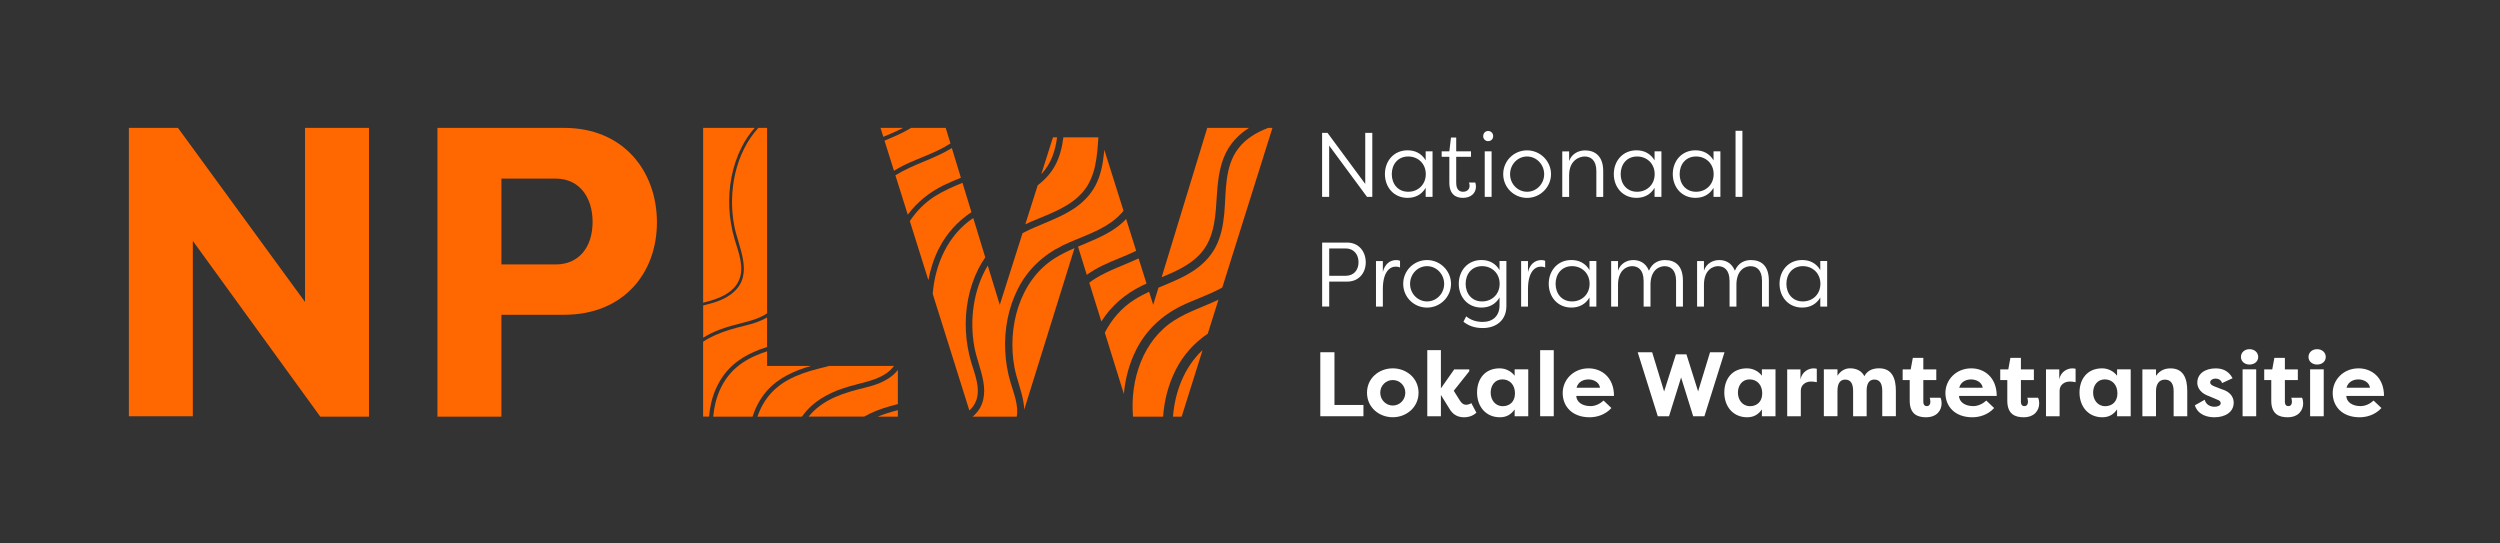 <?xml version="1.0" encoding="UTF-8"?><svg id="Layer_1" xmlns="http://www.w3.org/2000/svg" viewBox="0 0 651.97 141.73"><rect x="0" y="0" width="651.97" height="141.73" fill="#333333" stroke="none"/><defs><style>.cls-1{fill:#ff6700;}.cls-2{fill:#fff;}</style></defs><path class="cls-2" d="M346.63,37.97v13.37h-1.84v-16.69h1.41l9.84,13.32v-13.32h1.84v16.69h-1.38l-9.87-13.37Z"/><path class="cls-2" d="M373.59,51.34h-1.79v-2.36c-1.05,1.79-2.74,2.62-4.72,2.62-3.6,0-5.91-2.79-5.91-6.2s2.31-6.2,5.91-6.2c1.98,0,3.67.83,4.72,2.62v-2.36h1.79v11.87ZM367.25,50.01c2.53,0,4.58-1.84,4.58-4.6s-2.05-4.6-4.58-4.6c-2.69,0-4.29,2.05-4.29,4.6s1.6,4.6,4.29,4.6Z"/><path class="cls-2" d="M379.77,47.77c0,1.72.88,2.24,1.76,2.24.95,0,1.72-.55,1.72-1.55,0-.12-.02-.55-.17-.86h1.64c.19.43.19,1.07.19,1.07,0,1.64-1.24,2.93-3.41,2.93-1.76,0-3.53-.83-3.53-3.96v-6.75h-2v-1.43h2l.43-3.6h1.36v3.6h3.86v1.43h-3.86v6.86Z"/><path class="cls-2" d="M388.09,34.16c.74,0,1.31.57,1.31,1.34s-.57,1.31-1.31,1.31-1.29-.55-1.29-1.31.55-1.34,1.29-1.34ZM388.99,51.34h-1.79v-11.87h1.79v11.87Z"/><path class="cls-2" d="M398.24,39.21c3.43,0,6.25,2.81,6.25,6.2s-2.81,6.2-6.25,6.2-6.22-2.74-6.22-6.2,2.79-6.2,6.22-6.2ZM398.24,50.01c2.46,0,4.46-2.05,4.46-4.58s-2-4.62-4.46-4.62-4.43,2.07-4.43,4.62,2,4.58,4.43,4.58Z"/><path class="cls-2" d="M416.31,44.6c0-2.88-1.52-3.79-3.05-3.79-1.31,0-4,.93-4.05,4.77v5.77h-1.79v-11.87h1.79v2.53c.64-1.88,2.41-2.79,4.17-2.79,2.57,0,4.72,1.5,4.72,5.39v6.75h-1.79v-6.75Z"/><path class="cls-2" d="M433.28,51.34h-1.79v-2.36c-1.05,1.79-2.74,2.62-4.72,2.62-3.6,0-5.91-2.79-5.91-6.2s2.31-6.2,5.91-6.2c1.98,0,3.67.83,4.72,2.62v-2.36h1.79v11.87ZM426.94,50.01c2.53,0,4.58-1.84,4.58-4.6s-2.05-4.6-4.58-4.6c-2.69,0-4.29,2.05-4.29,4.6s1.6,4.6,4.29,4.6Z"/><path class="cls-2" d="M448.66,51.34h-1.79v-2.36c-1.05,1.79-2.74,2.62-4.72,2.62-3.6,0-5.91-2.79-5.91-6.2s2.31-6.2,5.91-6.2c1.98,0,3.67.83,4.72,2.62v-2.36h1.79v11.87ZM442.32,50.01c2.53,0,4.58-1.84,4.58-4.6s-2.05-4.6-4.58-4.6c-2.69,0-4.29,2.05-4.29,4.6s1.6,4.6,4.29,4.6Z"/><path class="cls-2" d="M454.4,51.34h-1.79v-17.23h1.79v17.23Z"/><path class="cls-2" d="M344.8,79.95v-16.69h6.51c3.12,0,4.86,2.41,4.86,5.15s-1.76,5.03-4.86,5.03h-4.67v6.51h-1.84ZM350.95,71.92c2.1,0,3.34-1.5,3.34-3.53s-1.24-3.6-3.34-3.6h-4.31v7.13h4.31Z"/><path class="cls-2" d="M360.63,70.94c.45-1.91,1.71-3.12,3.5-3.12.36,0,.69.07.98.19v1.76c-.31-.17-.74-.24-1.1-.24-1.6,0-3.38,1.38-3.38,5.89v4.53h-1.79v-11.87h1.79v2.86Z"/><path class="cls-2" d="M372.16,67.82c3.43,0,6.25,2.81,6.25,6.2s-2.81,6.2-6.25,6.2-6.22-2.74-6.22-6.2,2.79-6.2,6.22-6.2ZM372.16,78.61c2.46,0,4.46-2.05,4.46-4.58s-2-4.62-4.46-4.62-4.43,2.07-4.43,4.62,2,4.58,4.43,4.58Z"/><path class="cls-2" d="M392.85,79.81c0,3.79-2.76,5.74-6.15,5.74-2.31,0-3.79-.67-5.05-1.64l.71-1.41c1.29,1.05,2.77,1.45,4.34,1.45,2.6,0,4.36-1.57,4.36-4.29v-2.07c-1.05,1.79-2.74,2.62-4.72,2.62-3.6,0-5.91-2.79-5.91-6.2s2.31-6.2,5.91-6.2c1.98,0,3.67.83,4.72,2.62v-2.36h1.79v11.73ZM386.51,78.61c2.53,0,4.58-1.84,4.58-4.6s-2.05-4.6-4.58-4.6c-2.69,0-4.29,2.05-4.29,4.6s1.6,4.6,4.29,4.6Z"/><path class="cls-2" d="M398.48,70.94c.45-1.91,1.71-3.12,3.5-3.12.36,0,.69.07.98.19v1.76c-.31-.17-.74-.24-1.1-.24-1.6,0-3.38,1.38-3.38,5.89v4.53h-1.79v-11.87h1.79v2.86Z"/><path class="cls-2" d="M416.31,79.95h-1.79v-2.36c-1.05,1.79-2.74,2.62-4.72,2.62-3.6,0-5.91-2.79-5.91-6.2s2.31-6.2,5.91-6.2c1.98,0,3.67.83,4.72,2.62v-2.36h1.79v11.87ZM409.97,78.61c2.53,0,4.58-1.84,4.58-4.6s-2.05-4.6-4.58-4.6c-2.69,0-4.29,2.05-4.29,4.6s1.6,4.6,4.29,4.6Z"/><path class="cls-2" d="M428.63,73.2c0-2.88-1.48-3.79-3-3.79-1.31,0-3.62.93-3.67,4.77v5.77h-1.79v-11.87h1.79v2.5c.64-1.91,2.36-2.76,3.98-2.76,1.26,0,3.17.45,4.08,2.79.93-2.24,2.77-2.79,4.17-2.79,2.69,0,4.7,1.45,4.7,5.39v6.75h-1.79v-6.75c0-2.88-1.48-3.79-3-3.79-1.24,0-3.55.81-3.67,4.58v5.96h-1.79v-6.75Z"/><path class="cls-2" d="M451.04,73.2c0-2.88-1.48-3.79-3-3.79-1.31,0-3.62.93-3.67,4.77v5.77h-1.79v-11.87h1.79v2.5c.64-1.91,2.36-2.76,3.98-2.76,1.26,0,3.17.45,4.08,2.79.93-2.24,2.77-2.79,4.17-2.79,2.69,0,4.7,1.45,4.7,5.39v6.75h-1.79v-6.75c0-2.88-1.48-3.79-3-3.79-1.24,0-3.55.81-3.67,4.58v5.96h-1.79v-6.75Z"/><path class="cls-2" d="M476.5,79.95h-1.79v-2.36c-1.05,1.79-2.74,2.62-4.72,2.62-3.6,0-5.91-2.79-5.91-6.2s2.31-6.2,5.91-6.2c1.98,0,3.67.83,4.72,2.62v-2.36h1.79v11.87ZM470.16,78.61c2.53,0,4.58-1.84,4.58-4.6s-2.05-4.6-4.58-4.6c-2.69,0-4.29,2.05-4.29,4.6s1.6,4.6,4.29,4.6Z"/><path class="cls-2" d="M355.57,105.62v2.93h-11.25v-16.69h3.69v13.75h7.56Z"/><path class="cls-2" d="M363.22,96.06c3.58,0,6.72,2.57,6.72,6.36s-3.15,6.39-6.72,6.39-6.72-2.55-6.72-6.39,3.17-6.36,6.72-6.36ZM363.22,105.76c1.76,0,3.27-1.43,3.27-3.34s-1.5-3.31-3.27-3.31-3.27,1.41-3.27,3.31,1.53,3.34,3.27,3.34Z"/><path class="cls-2" d="M379.24,96.33h3.93v.48l-4.05,5.1,1.6,2.55c.55.83.98,1.1,1.67,1.1.26,0,.88-.12,1.31-.43l1.33,2.5c-1.1.98-2.24,1.19-3.19,1.19-1.38,0-2.65-.45-3.62-1.86l-2.45-3.96v5.55h-3.55v-17.23h3.55v9.96l3.48-4.96Z"/><path class="cls-2" d="M398.55,96.33v12.23h-3.55v-1.79c-.88,1.26-2.05,2.05-3.84,2.05-3.72,0-5.96-2.86-5.96-6.44s2.07-6.32,5.89-6.32c1.64,0,3.07.81,3.91,1.93v-1.67h3.55ZM391.9,105.93c1.74,0,3.19-1.12,3.19-3.34s-1.36-3.65-3.29-3.65-3.05,1.57-3.05,3.46,1.19,3.53,3.15,3.53Z"/><path class="cls-2" d="M401.65,108.55v-17.23h3.55v17.23h-3.55Z"/><path class="cls-2" d="M420.24,106.41c-1.74,1.91-4.05,2.41-5.7,2.41-4.53,0-7.01-2.84-7.01-6.32s2.81-6.44,6.75-6.44c3.38,0,6.63,2.34,6.63,7.2h-9.84c.07,1.53,1.48,2.65,3.74,2.65,1.26,0,2.53-.64,3.38-1.45l2.05,1.95ZM411.14,101.12h6.13c-.24-1.57-1.84-2.17-3.03-2.17s-2.67.52-3.1,2.17Z"/><path class="cls-2" d="M442.84,102.09l3.12-10.23h3.77l-5.24,16.69h-2.93l-3.15-10.11-3.15,10.11h-2.93l-5.24-16.69h3.77l3.12,10.23,3.08-9.68h2.74l3.05,9.68Z"/><path class="cls-2" d="M463.03,96.33v12.23h-3.55v-1.79c-.88,1.26-2.05,2.05-3.84,2.05-3.72,0-5.96-2.86-5.96-6.44s2.07-6.32,5.89-6.32c1.64,0,3.08.81,3.91,1.93v-1.67h3.55ZM456.38,105.93c1.74,0,3.19-1.12,3.19-3.34s-1.36-3.65-3.29-3.65-3.05,1.57-3.05,3.46,1.19,3.53,3.15,3.53Z"/><path class="cls-2" d="M469.54,99c.41-2.22,2.29-2.93,3.36-2.93.4,0,.52.02.9.1v3.5c-.5-.12-1.14-.17-1.5-.17-1.34,0-2.67.79-2.67,2.41v6.65h-3.55v-12.23h3.46v2.67Z"/><path class="cls-2" d="M486.8,102v6.55h-3.53v-6.58c0-1.67-.48-2.98-2.05-2.98s-2.03,1.36-2.03,3v6.55h-3.55v-12.23h3.55v1.67c.79-1.22,1.93-1.93,3.27-1.93,1.86,0,3.12.81,3.74,2.05.93-1.79,2.69-2.05,3.86-2.05,3.43,0,4.36,2.74,4.36,5.84v6.65h-3.55v-6.58c0-1.67-.48-2.98-2.05-2.98s-2.03,1.36-2.03,3Z"/><path class="cls-2" d="M501.58,96.33h3.38v2.79h-3.38v5.72c0,.52.21,1.07.91,1.07s.93-.57.93-1.14c0-.36-.1-.86-.17-1.05h2.81c.21.45.29,1.02.29,1.45,0,1.81-1.19,3.65-4.08,3.65-2.14,0-4.24-.76-4.24-4.31v-5.39h-1.84v-2.79h2.1l.55-3h2.74v3Z"/><path class="cls-2" d="M520.05,106.41c-1.74,1.91-4.05,2.41-5.7,2.41-4.53,0-7.01-2.84-7.01-6.32s2.81-6.44,6.75-6.44c3.38,0,6.63,2.34,6.63,7.2h-9.84c.07,1.53,1.48,2.65,3.74,2.65,1.26,0,2.53-.64,3.38-1.45l2.05,1.95ZM510.94,101.12h6.13c-.24-1.57-1.84-2.17-3.03-2.17s-2.67.52-3.1,2.17Z"/><path class="cls-2" d="M527.03,96.33h3.38v2.79h-3.38v5.72c0,.52.21,1.07.91,1.07s.93-.57.93-1.14c0-.36-.1-.86-.17-1.05h2.81c.21.45.29,1.02.29,1.45,0,1.81-1.19,3.65-4.08,3.65-2.14,0-4.24-.76-4.24-4.31v-5.39h-1.84v-2.79h2.1l.55-3h2.74v3Z"/><path class="cls-2" d="M537.02,99c.4-2.22,2.29-2.93,3.36-2.93.41,0,.52.02.91.1v3.5c-.5-.12-1.14-.17-1.5-.17-1.33,0-2.67.79-2.67,2.41v6.65h-3.55v-12.23h3.46v2.67Z"/><path class="cls-2" d="M555.66,96.33v12.23h-3.55v-1.79c-.88,1.26-2.05,2.05-3.84,2.05-3.72,0-5.96-2.86-5.96-6.44s2.07-6.32,5.89-6.32c1.64,0,3.07.81,3.91,1.93v-1.67h3.55ZM549.01,105.93c1.74,0,3.19-1.12,3.19-3.34s-1.36-3.65-3.29-3.65-3.05,1.57-3.05,3.46,1.19,3.53,3.15,3.53Z"/><path class="cls-2" d="M558.71,96.33h3.55v1.67c1.03-1.43,2.31-1.93,3.79-1.93,3.43,0,4.36,2.74,4.36,5.84v6.65h-3.55v-6.58c0-1.69-.62-2.98-2.26-2.98s-2.34,1.31-2.34,3v6.55h-3.55v-12.23Z"/><path class="cls-2" d="M574.95,104.24c.36,1.41,1.6,1.84,2.58,1.84.79,0,1.6-.31,1.6-.93,0-.41-.24-.69-.91-.93l-2.14-.91c-2.91-1.02-3.05-2.96-3.05-3.5,0-2.46,2.17-3.74,4.79-3.74,1.41,0,3.26.38,4.41,2.57l-2.74,1.26c-.31-.98-1.19-1.17-1.74-1.17-.67,0-1.36.38-1.36,1,0,.52.52.81,1.14,1.05l1.84.72c2.88.83,3.15,2.72,3.15,3.53,0,2.5-2.31,3.79-5.01,3.79-1.81,0-4.29-.57-5.12-3.12l2.57-1.45Z"/><path class="cls-2" d="M586.65,91.06c1.26,0,2.26.83,2.26,2.03s-1,1.98-2.26,1.98-2.24-.81-2.24-1.98.95-2.03,2.24-2.03ZM584.84,108.55v-12.23h3.55v12.23h-3.55Z"/><path class="cls-2" d="M595.87,96.33h3.38v2.79h-3.38v5.72c0,.52.21,1.07.91,1.07s.93-.57.93-1.14c0-.36-.1-.86-.17-1.05h2.81c.21.45.29,1.02.29,1.45,0,1.81-1.19,3.65-4.08,3.65-2.14,0-4.24-.76-4.24-4.31v-5.39h-1.84v-2.79h2.1l.55-3h2.74v3Z"/><path class="cls-2" d="M604.27,91.06c1.26,0,2.26.83,2.26,2.03s-1,1.98-2.26,1.98-2.24-.81-2.24-1.98.95-2.03,2.24-2.03ZM602.45,108.55v-12.23h3.55v12.23h-3.55Z"/><path class="cls-2" d="M621.05,106.41c-1.74,1.91-4.05,2.41-5.7,2.41-4.53,0-7.01-2.84-7.01-6.32s2.81-6.44,6.75-6.44c3.38,0,6.63,2.34,6.63,7.2h-9.84c.07,1.53,1.48,2.65,3.74,2.65,1.26,0,2.53-.64,3.38-1.45l2.05,1.95ZM611.94,101.12h6.13c-.24-1.57-1.84-2.17-3.03-2.17s-2.67.52-3.1,2.17Z"/><path class="cls-1" d="M246.14,48.29c1.43-.7,2.94-1.32,4.45-1.94l-2.36-7.74c-4.64,2.89-10.08,4.2-14.72,7.11l3.23,10.27c2.43-3.28,5.63-5.86,9.4-7.7Z"/><path class="cls-1" d="M229.63,33.35l.73,2.33c1.75-.72,3.5-1.46,5.15-2.33h-5.89Z"/><path class="cls-1" d="M247.87,37.4l-1.24-4.05h-9.02c-2.2,1.34-4.56,2.34-6.94,3.33l2.47,7.86c.86-.54,1.75-1.04,2.68-1.49,3.91-1.91,8.36-3.23,12.04-5.64Z"/><path class="cls-1" d="M244.87,64.79c1.99-3.93,4.89-7.09,8.47-9.46l-2.34-7.66c-2.43,1.01-4.85,2.04-7.08,3.44-2.73,1.71-4.93,3.96-6.65,6.55l4.84,15.4c.53-2.87,1.43-5.67,2.75-8.28Z"/><path class="cls-1" d="M275.14,67.3c-9.34,5.86-12.49,18.1-10.59,28.46.54,2.95,1.81,5.95,2.34,9.03.12.69.19,1.37.21,2.05l13.12-42.13c-1.75.76-3.46,1.58-5.08,2.59Z"/><path class="cls-1" d="M263.57,99.87c-.81-2.71-1.28-5.51-1.42-8.33-.27-5.55.78-11.23,3.29-16.2,2.55-5.04,6.6-8.84,11.66-11.31,4.8-2.34,10.44-3.78,14.44-7.49.36-.33.69-.68,1.01-1.03.16-.18.31-.37.45-.56l-5.02-15.91c-.02.25-.04.5-.06.75-.29,2.99-.86,5.98-2.28,8.66-1.34,2.52-3.39,4.53-5.77,6.08-4.11,2.67-8.89,4-13.2,6.27l-5.94,18.7-3.13-10.24c-3.74,6.2-4.79,14.14-3.5,21.2.53,2.91,1.79,5.91,2.33,8.96.58,3.29.2,6.54-2.48,8.97-.11.1-.22.18-.33.27h11.53c.54-2.9-.76-6.06-1.57-8.78Z"/><path class="cls-1" d="M256.94,67.1l-3.13-10.24c-6.57,4.4-9.96,12-10.57,19.78l9.56,30.41c.56-.52,1.04-1.1,1.41-1.78.15-.27.27-.55.38-.84,1.16-3.2-.37-6.82-1.29-9.89-.8-2.7-1.28-5.49-1.41-8.3-.27-5.54.77-11.2,3.28-16.16.53-1.04,1.13-2.03,1.78-2.97Z"/><path class="cls-1" d="M189.53,85.32c2.09-.65,4.22-1.1,6.32-1.73.56-.17,1.13-.36,1.69-.58.87-.35,1.72-.77,2.51-1.29v-48.37h-2.29c-6.02,6.62-7.91,16.6-6.32,25.32,1.03,5.61,5.2,12.69-.03,17.43-2.06,1.87-4.76,2.76-7.41,3.4-.21.05-.42.1-.62.15v8.41c1.4-.87,2.89-1.57,4.43-2.15.57-.22,1.15-.41,1.73-.59Z"/><path class="cls-1" d="M196.89,106.92c.14-.33.28-.65.44-.96,1.05-2.15,2.5-4.1,4.31-5.66.33-.28.67-.56,1.02-.81,1.7-1.26,3.59-2.21,5.56-2.98.57-.22,1.15-.42,1.73-.61.52-.17,1.04-.32,1.57-.47h-11.47v-3.82c-1.04.34-2.07.72-3.07,1.16-2.37,1.05-4.57,2.47-6.32,4.4-2.01,2.2-3.34,4.96-4.06,7.84-.3,1.2-.5,2.42-.6,3.65h10.26c.19-.59.4-1.17.64-1.74Z"/><path class="cls-1" d="M281.13,64.31l2.29,7.37c1.25-.9,2.59-1.7,4-2.39,2.84-1.39,5.97-2.46,8.88-3.87l-2.62-8.31c-1.01,1.07-2.16,2.01-3.41,2.82-2.85,1.85-6.03,3.06-9.15,4.39Z"/><path class="cls-1" d="M282.17,50.33c3.59-4,3.93-9.36,4.28-14.51h-9.13c-.33,2.52-.91,5-2.12,7.26-1.11,2.09-2.71,3.81-4.57,5.22l-3.24,10.19c4.64-2.17,9.93-3.64,13.76-7.14.36-.33.7-.67,1.01-1.02Z"/><path class="cls-1" d="M271.56,45.39c.08-.08.16-.15.23-.23,2.43-2.66,3.41-5.92,3.89-9.34h-1.08l-3.04,9.57Z"/><path class="cls-1" d="M211.87,105.62c.33-.29.67-.56,1.01-.82,1.69-1.27,3.58-2.23,5.54-3.01.57-.22,1.14-.43,1.72-.61,2.08-.68,4.22-1.14,6.32-1.75.56-.16,1.13-.35,1.7-.56,1.91-.71,3.8-1.78,4.99-3.44h-16.91c-.37.1-.74.2-1.11.29-2.63.64-5.28,1.35-7.77,2.45-2.36,1.05-4.56,2.46-6.3,4.38-1.6,1.76-2.76,3.87-3.53,6.11h11.6c.79-1.11,1.69-2.14,2.73-3.04Z"/><path class="cls-1" d="M185.64,78.31c2.78-.84,5.75-2.32,7.02-5.1,1.58-3.45-.06-7.37-1.06-10.74-.79-2.66-1.26-5.4-1.4-8.17-.26-5.44.74-11.03,3.21-15.91.94-1.86,2.08-3.54,3.41-5.04h-13.45v45.6c.76-.2,1.52-.4,2.28-.63Z"/><polygon class="cls-1" points="79.55 78.75 46.41 33.35 33.61 33.35 33.61 108.55 50.29 108.55 50.29 62.83 83.53 108.66 96.23 108.66 96.23 33.35 79.55 33.35 79.55 78.75"/><path class="cls-1" d="M186.63,101.56c.14-.32.29-.64.44-.96,1.06-2.15,2.51-4.09,4.34-5.64.33-.28.67-.55,1.02-.81,1.7-1.25,3.6-2.19,5.57-2.95.57-.22,1.15-.42,1.73-.6.1-.03.2-.06.31-.09v-7.73c-1.73,1.03-3.71,1.65-5.67,2.12-2.65.64-5.31,1.36-7.81,2.47-1.11.5-2.19,1.08-3.2,1.75v19.53h1.56c.2-2.44.73-4.83,1.7-7.1Z"/><path class="cls-1" d="M147.11,33.35h-33.03v75.31h16.68v-26.57h16.35c15.49,0,24.21-10.87,24.21-24.1s-8.61-24.64-24.21-24.64ZM144.96,68.96h-14.2v-22.38h14.2c5.92,0,9.58,4.63,9.58,11.3s-3.66,11.08-9.58,11.08Z"/><path class="cls-1" d="M228.64,107.08c.57-.23,1.14-.43,1.72-.62,1.25-.41,2.52-.75,3.79-1.08v-8.91c-.3.4-.65.78-1.05,1.15-2.11,1.91-4.85,2.83-7.56,3.49-2.63.64-5.27,1.34-7.75,2.44-2.36,1.05-4.54,2.45-6.29,4.37-.22.24-.42.48-.62.73h14.48c1.05-.6,2.15-1.12,3.28-1.57Z"/><path class="cls-1" d="M302.95,72.29c3.37-1.39,6.74-2.87,9.36-5.36.36-.34.69-.69,1-1.06,3.61-4.25,3.69-9.98,4.06-15.34.07-1.05.16-2.11.29-3.15.25-2.08.66-4.14,1.41-6.11.36-.94.81-1.83,1.33-2.68.95-1.52,2.17-2.86,3.57-3.99.57-.46,1.17-.87,1.79-1.26h-10.92l-11.89,38.94Z"/><path class="cls-1" d="M305.9,108.66h2.26l5.46-17.37c-4.73,4.42-7.22,10.85-7.72,17.37Z"/><path class="cls-1" d="M234.15,108.66v-1.7c-1.78.46-3.56,1-5.26,1.7h5.26Z"/><path class="cls-1" d="M306.61,96.46c1.97-3.9,4.84-7.06,8.37-9.45l2.78-8.85c-3.79,1.79-7.83,3.08-11.4,5.32-8.35,5.23-11.69,15.66-10.88,25.18h7.84c.3-4.23,1.38-8.42,3.29-12.2Z"/><path class="cls-1" d="M297.75,74.53c.41-.2.83-.39,1.25-.58l-2.07-6.57c-3.78,1.79-7.82,3.08-11.38,5.31-.51.32-1.01.67-1.48,1.03l3.15,10.11c2.56-4.05,6.18-7.17,10.54-9.3Z"/><path class="cls-1" d="M322.98,38.66c-3.74,4.83-3.17,11.36-3.71,17.09-.29,3.04-.87,6.07-2.32,8.79-1.36,2.56-3.45,4.6-5.86,6.17-2.8,1.82-5.91,3.02-8.98,4.31l-1.37,4.47-1.07-3.4c-1.28.59-2.53,1.24-3.72,1.99-3.44,2.15-6.03,5.18-7.83,8.67l4.97,15.98c.36-4.01,1.41-7.96,3.23-11.55,2.57-5.08,6.66-8.91,11.75-11.4,3.43-1.68,7.3-2.89,10.69-4.8l13.08-41.63h-1.12c-2.99,1.15-5.77,2.76-7.74,5.31Z"/></svg>